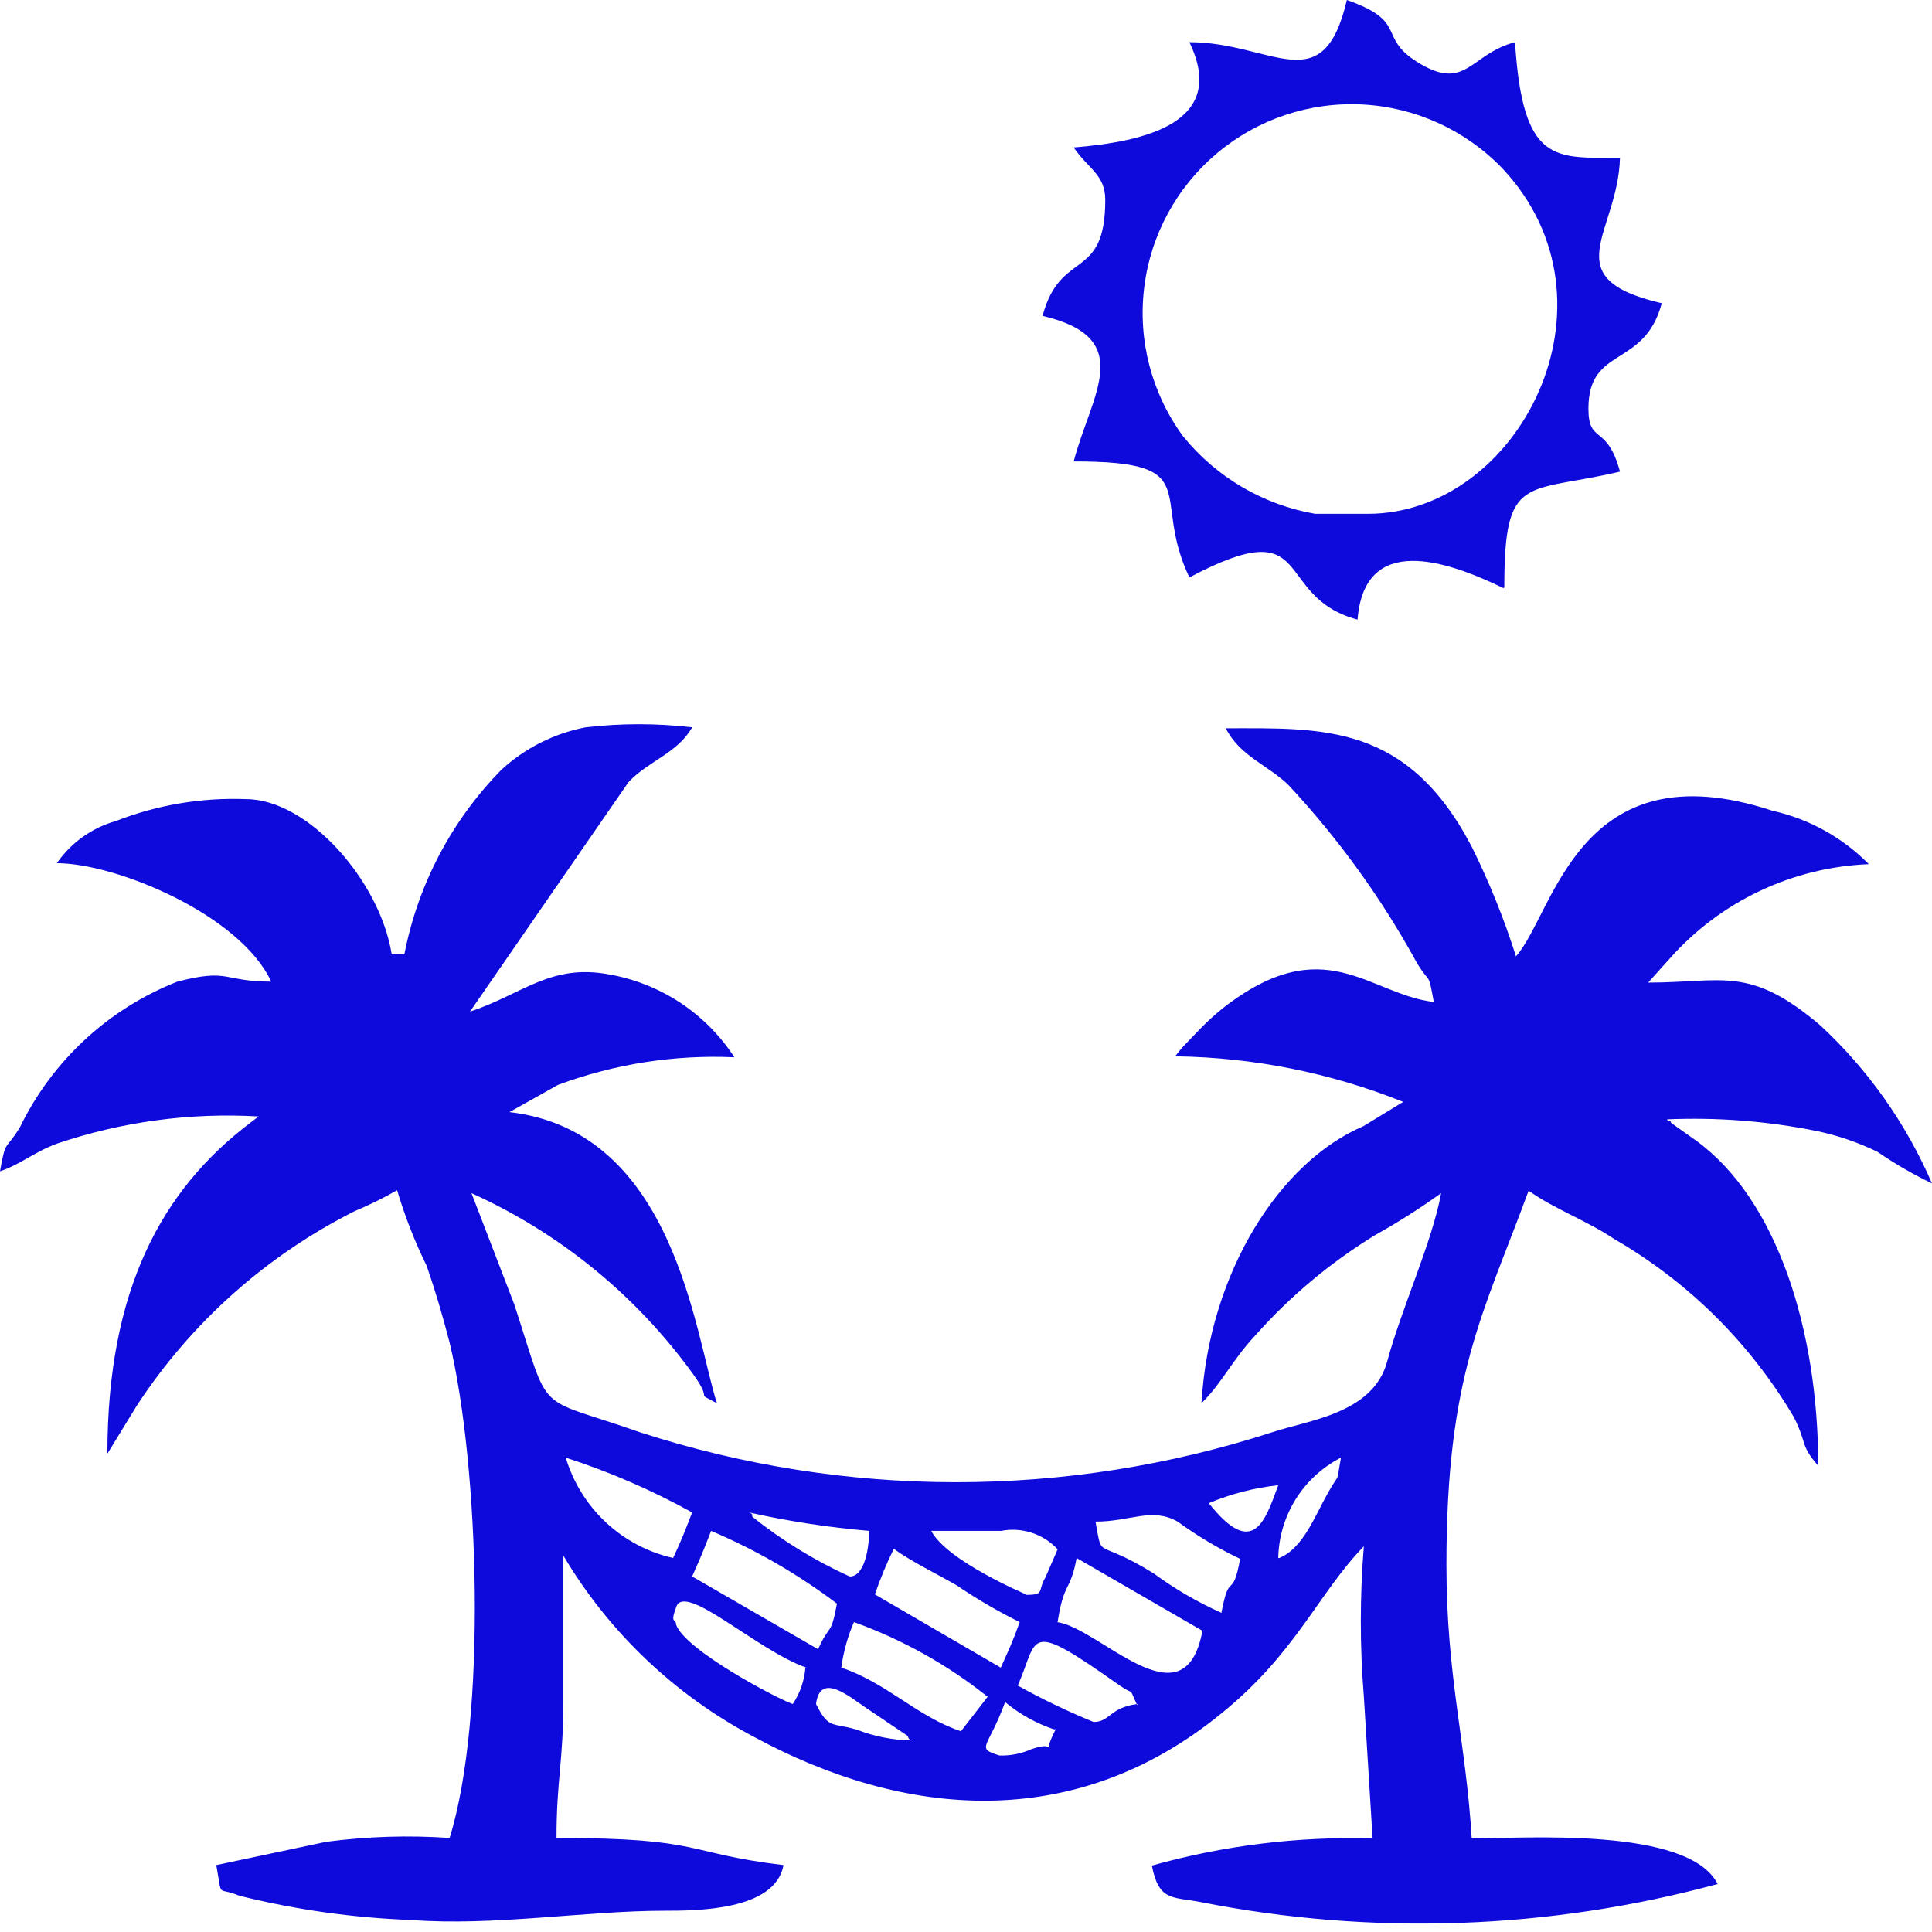 <svg width="24" height="24" viewBox="0 0 24 24" fill="none" xmlns="http://www.w3.org/2000/svg">
<path fill-rule="evenodd" clip-rule="evenodd" d="M13.114 21.482C12.915 21.874 13.174 21.602 12.812 21.729C12.687 21.785 12.551 21.812 12.414 21.807C12.112 21.711 12.275 21.723 12.486 21.144C12.665 21.293 12.87 21.407 13.09 21.482H13.114ZM10.626 21.482C10.337 21.397 10.294 21.482 10.137 21.168C10.186 20.765 10.554 21.078 10.741 21.204L11.278 21.566C11.278 21.566 11.278 21.602 11.321 21.62C11.085 21.616 10.852 21.569 10.633 21.482H10.626ZM14.128 21.168C13.784 21.211 13.79 21.391 13.585 21.391C13.262 21.259 12.948 21.108 12.643 20.939C12.909 20.337 12.727 20.102 13.911 20.939C14.104 21.072 14.014 20.939 14.128 21.186V21.168ZM10.608 20.15C11.209 20.367 11.77 20.68 12.269 21.078L11.937 21.506C11.393 21.325 11.013 20.903 10.451 20.716C10.477 20.521 10.53 20.33 10.608 20.15ZM10.005 20.716C9.992 20.878 9.938 21.034 9.848 21.168C9.666 21.108 8.507 20.499 8.398 20.18C8.398 20.102 8.32 20.18 8.398 19.969C8.495 19.637 9.407 20.505 10.017 20.716H10.005ZM13.138 20.15C13.217 19.637 13.295 19.782 13.374 19.354L14.937 20.258C14.714 21.464 13.651 20.21 13.126 20.15H13.138ZM11.882 19.692C12.133 19.863 12.395 20.016 12.667 20.15C12.577 20.403 12.534 20.487 12.432 20.716L10.868 19.806C10.934 19.613 11.013 19.423 11.103 19.24C11.327 19.402 11.641 19.553 11.882 19.692ZM8.833 19.017C9.39 19.253 9.915 19.556 10.397 19.921C10.319 20.337 10.312 20.156 10.162 20.487L8.598 19.583C8.7 19.354 8.737 19.27 8.833 19.017ZM15.408 19.354C15.306 19.903 15.275 19.487 15.173 20.035C14.877 19.903 14.595 19.739 14.334 19.547C13.597 19.089 13.7 19.402 13.609 18.902C14.044 18.902 14.309 18.721 14.629 18.902C14.874 19.08 15.135 19.236 15.408 19.366V19.354ZM12.746 19.806C12.746 19.806 11.761 19.39 11.568 19.017H12.438C12.564 18.992 12.695 19.001 12.818 19.041C12.94 19.081 13.05 19.151 13.138 19.246L12.987 19.595C12.884 19.764 12.987 19.812 12.746 19.812V19.806ZM10.554 19.583C10.122 19.387 9.717 19.138 9.346 18.842C9.346 18.806 9.346 18.806 9.304 18.788C9.795 18.898 10.294 18.974 10.796 19.017C10.796 19.282 10.723 19.583 10.56 19.583H10.554ZM15.016 18.673C15.291 18.557 15.582 18.482 15.879 18.45C15.716 18.89 15.571 19.372 15.016 18.673ZM15.879 19.354C15.884 19.095 15.959 18.843 16.096 18.623C16.233 18.404 16.428 18.225 16.658 18.107C16.592 18.468 16.658 18.257 16.495 18.547C16.332 18.836 16.187 19.234 15.891 19.354H15.879ZM8.362 19.354C8.049 19.283 7.76 19.13 7.526 18.911C7.291 18.691 7.12 18.414 7.028 18.107C7.572 18.283 8.097 18.511 8.598 18.788C8.501 19.041 8.465 19.131 8.362 19.354ZM7.813 9.71C8.06 9.451 8.417 9.355 8.598 9.035C8.158 8.984 7.715 8.984 7.275 9.035C6.885 9.11 6.524 9.292 6.231 9.56C5.611 10.19 5.191 10.989 5.023 11.856H4.866C4.722 10.946 3.828 9.927 3.055 9.927C2.505 9.906 1.956 9.998 1.443 10.198C1.144 10.282 0.883 10.467 0.706 10.723C1.443 10.723 2.983 11.362 3.369 12.194C2.765 12.194 2.856 12.025 2.204 12.194C1.348 12.53 0.65 13.176 0.248 14.002C0.066 14.303 0.072 14.14 0 14.55C0.254 14.466 0.417 14.315 0.706 14.207C1.512 13.934 2.363 13.819 3.212 13.869L3.109 13.948C2.011 14.779 1.334 16.021 1.334 18.058L1.703 17.456C2.376 16.428 3.309 15.597 4.408 15.044C4.588 14.969 4.763 14.883 4.933 14.785C5.029 15.108 5.152 15.423 5.301 15.726C5.416 16.063 5.494 16.328 5.585 16.678C5.953 18.209 6.05 21.343 5.585 22.832C5.073 22.796 4.56 22.813 4.051 22.88L2.687 23.169C2.765 23.603 2.687 23.429 2.971 23.549C3.673 23.724 4.391 23.825 5.114 23.851C6.122 23.929 7.288 23.736 8.248 23.736C8.652 23.736 9.63 23.736 9.733 23.169C8.489 23.019 8.755 22.832 6.913 22.832C6.913 22.109 6.998 21.886 6.998 21.132C6.998 20.529 6.998 19.927 6.998 19.324C7.563 20.276 8.38 21.053 9.358 21.572C11.224 22.585 13.343 22.778 15.167 21.289C16.097 20.541 16.374 19.794 16.942 19.209C16.892 19.829 16.892 20.452 16.942 21.072L17.051 22.838C16.125 22.811 15.201 22.925 14.309 23.175C14.394 23.622 14.569 23.561 14.913 23.628C17.043 24.049 19.242 23.972 21.337 23.404C20.975 22.687 18.922 22.838 18.282 22.838C18.21 21.633 17.968 20.825 17.968 19.439C17.968 17.076 18.427 16.322 18.989 14.791C19.309 15.02 19.695 15.153 20.057 15.394C20.978 15.928 21.745 16.69 22.285 17.606C22.454 17.944 22.358 17.944 22.587 18.209C22.587 16.521 22.074 14.9 21.072 14.171L20.758 13.948C20.758 13.911 20.721 13.948 20.709 13.905C21.333 13.878 21.957 13.927 22.569 14.05C22.831 14.105 23.084 14.192 23.324 14.309C23.539 14.457 23.765 14.588 24 14.701C23.679 13.957 23.206 13.287 22.611 12.736C21.73 11.989 21.404 12.206 20.474 12.206L20.74 11.91C21.051 11.558 21.431 11.272 21.857 11.07C22.282 10.868 22.744 10.754 23.215 10.735C22.889 10.404 22.474 10.173 22.02 10.072C19.605 9.276 19.309 11.344 18.832 11.88C18.684 11.413 18.5 10.957 18.282 10.518C17.479 8.981 16.429 9.047 15.227 9.047C15.402 9.391 15.74 9.499 16 9.746C16.624 10.414 17.161 11.157 17.6 11.959C17.769 12.242 17.739 12.049 17.811 12.447C17.002 12.35 16.453 11.543 15.197 12.519C15.079 12.613 14.968 12.716 14.865 12.826L14.726 12.971C14.68 13.018 14.638 13.069 14.599 13.122C15.57 13.135 16.53 13.327 17.431 13.688L16.936 13.99C15.903 14.43 15.022 15.798 14.925 17.431C15.179 17.184 15.306 16.895 15.595 16.588C16.028 16.1 16.531 15.68 17.087 15.34C17.369 15.183 17.641 15.01 17.902 14.822C17.793 15.424 17.407 16.262 17.232 16.913C17.057 17.564 16.247 17.642 15.801 17.793C13.25 18.619 10.503 18.619 7.952 17.793C6.617 17.323 6.853 17.624 6.388 16.202L5.857 14.822C6.955 15.318 7.904 16.093 8.61 17.07C8.875 17.437 8.61 17.275 8.906 17.431C8.634 16.594 8.386 14.05 6.328 13.815L6.931 13.477C7.631 13.217 8.377 13.1 9.123 13.134C8.948 12.864 8.718 12.633 8.449 12.455C8.18 12.278 7.877 12.158 7.559 12.103C6.835 11.971 6.491 12.35 5.838 12.567L7.795 9.734L7.813 9.71Z" fill="#0E0ADB"/>
<path fill-rule="evenodd" clip-rule="evenodd" d="M16.338 6.383C15.692 6.271 15.108 5.928 14.696 5.419C14.307 4.888 14.134 4.23 14.213 3.577C14.291 2.924 14.616 2.325 15.12 1.902C15.624 1.479 16.271 1.263 16.929 1.298C17.587 1.334 18.207 1.617 18.663 2.092C20.221 3.749 18.874 6.383 16.99 6.383H16.338ZM18.687 7.299C18.687 5.871 18.941 6.136 20.124 5.859C19.961 5.256 19.732 5.527 19.732 5.075C19.732 4.291 20.426 4.581 20.643 3.767C19.297 3.454 20.1 2.899 20.124 1.959C19.321 1.959 18.916 2.049 18.82 0.524C18.27 0.669 18.216 1.127 17.648 0.796C17.081 0.464 17.522 0.277 16.731 0C16.435 1.272 15.807 0.524 14.775 0.524C15.264 1.537 14.201 1.76 13.338 1.832C13.519 2.098 13.73 2.17 13.73 2.483C13.73 3.502 13.175 3.086 12.951 3.924C14.129 4.201 13.555 4.9 13.338 5.732C14.998 5.732 14.286 6.148 14.775 7.173C16.369 6.329 15.789 7.408 16.864 7.697C16.948 6.618 17.968 6.962 18.675 7.305L18.687 7.299Z" fill="#0E0ADB"/>
</svg>
